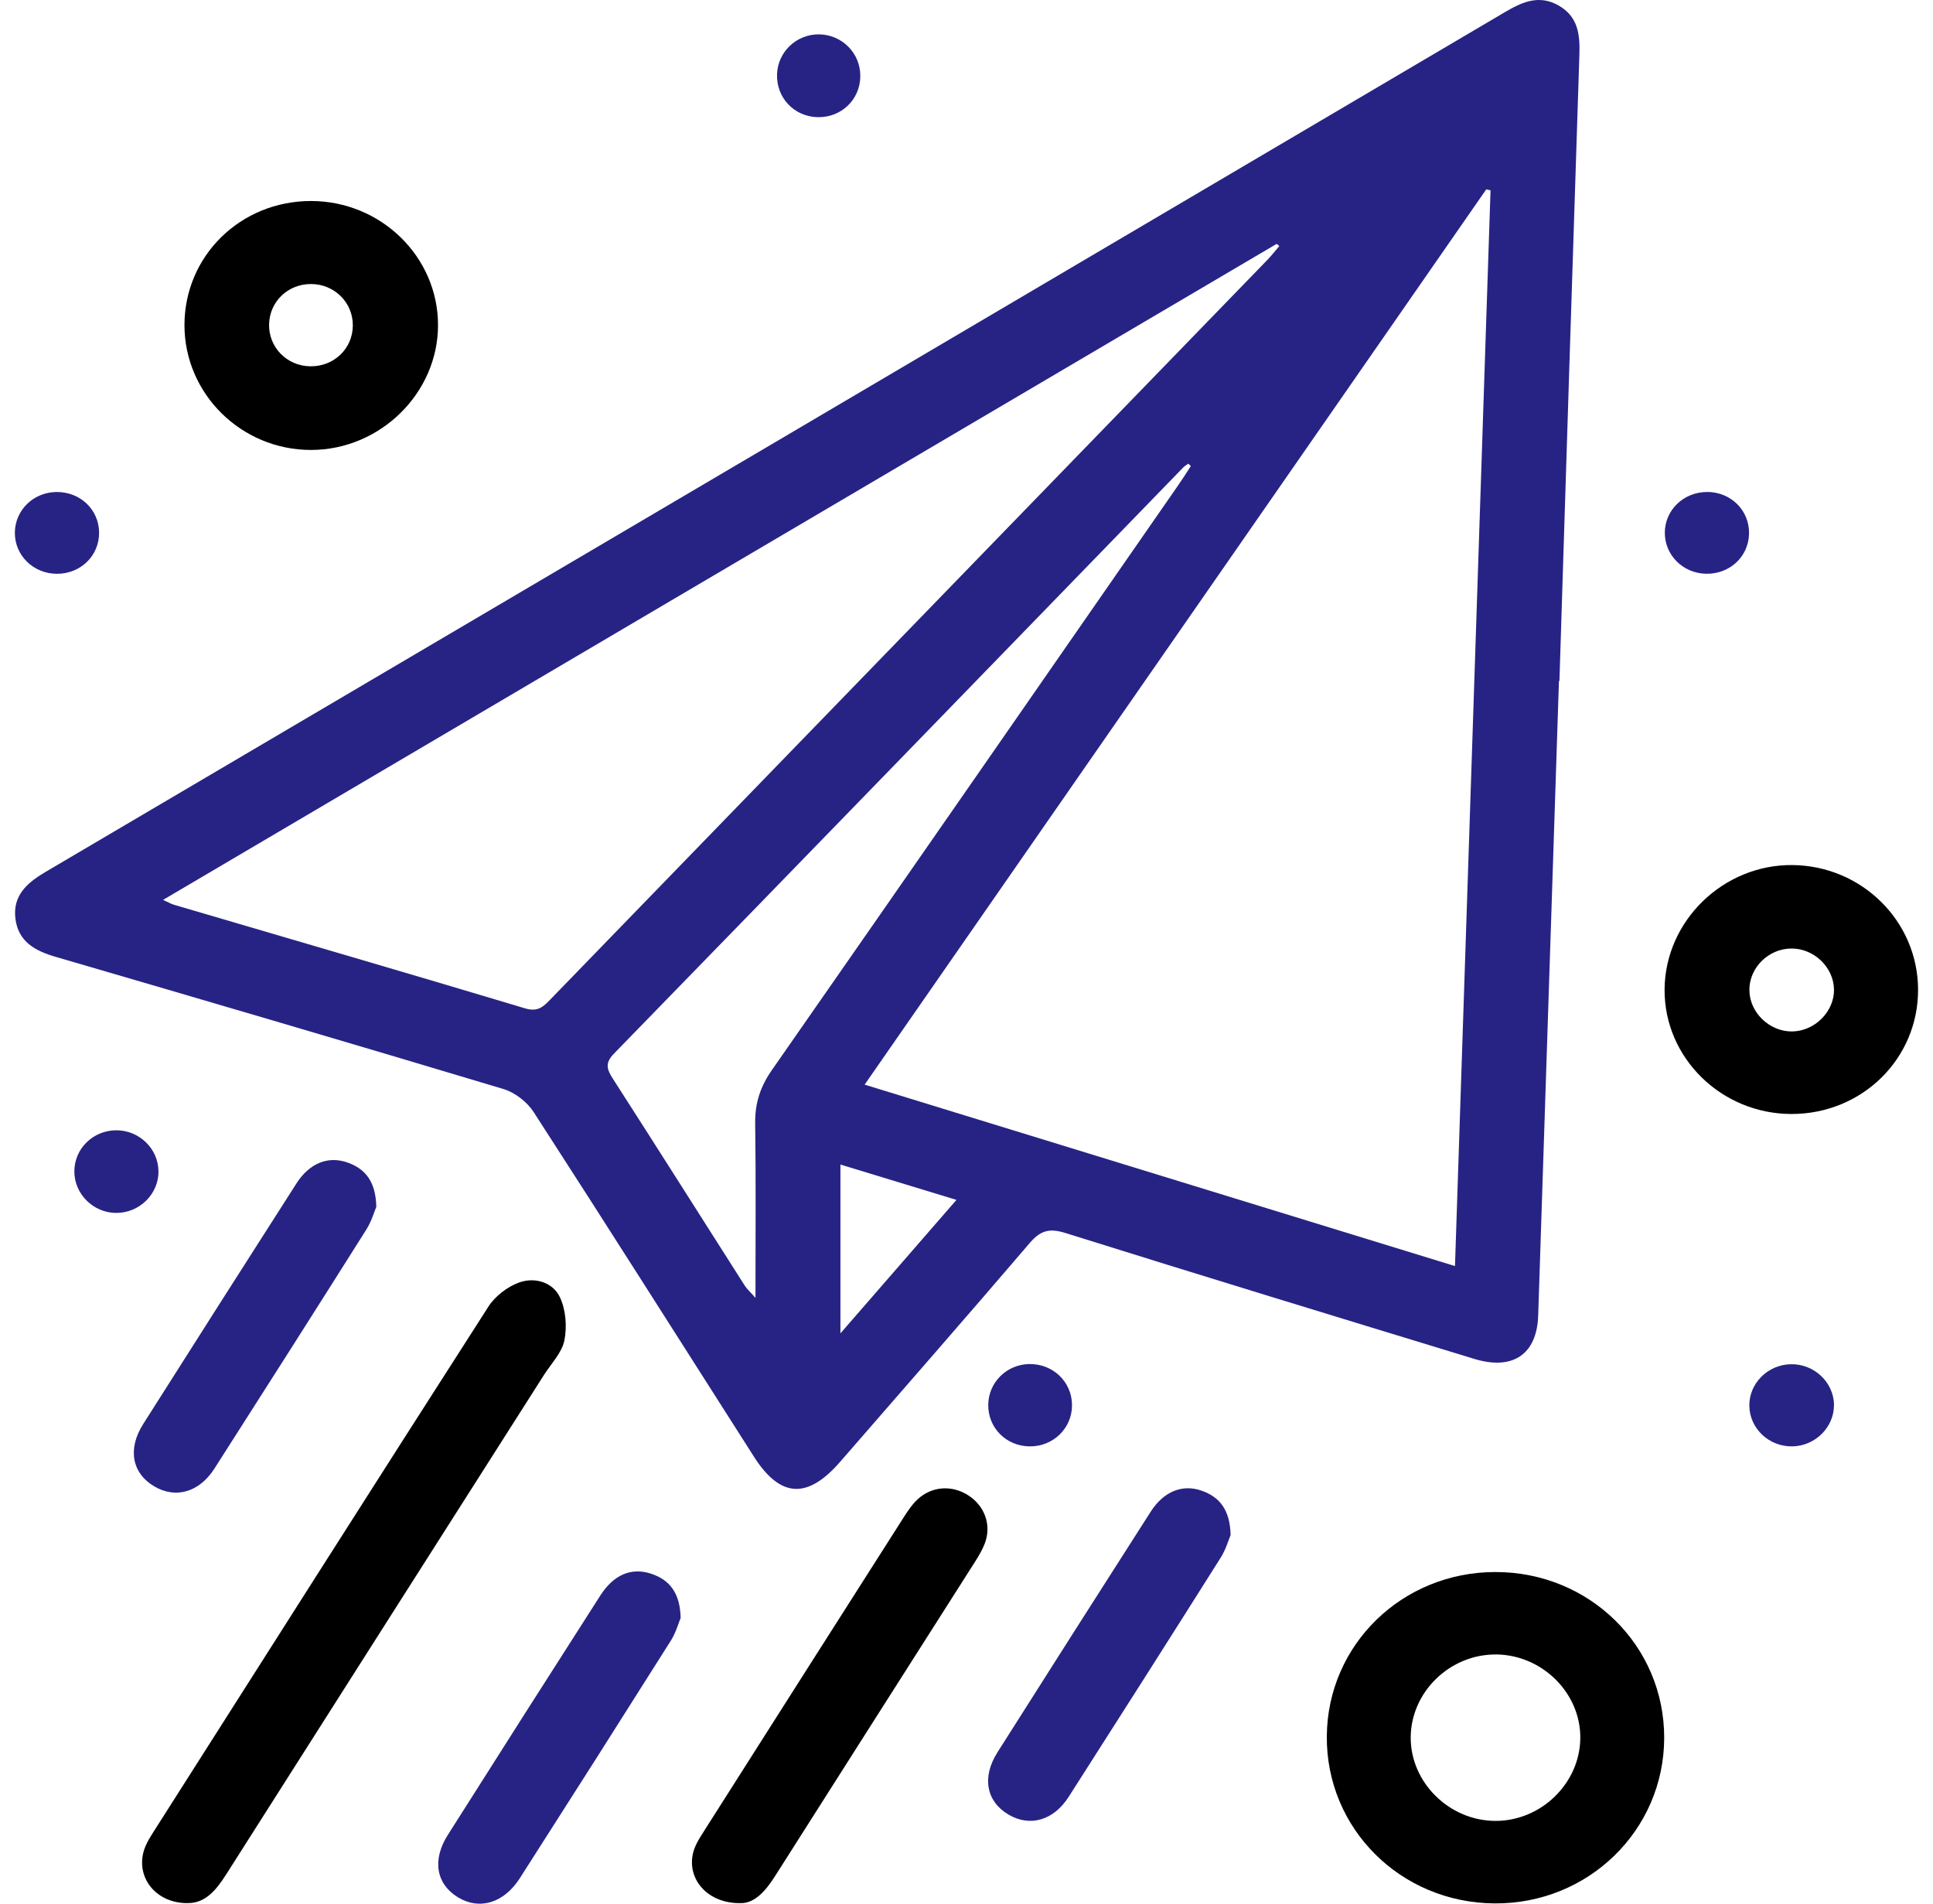 <svg width="65" height="64" viewBox="0 0 65 64" fill="none" xmlns="http://www.w3.org/2000/svg">
<g clip-path="url(#clip0_113_8473)">
<path d="M52.422 22.896C52.189 30.008 51.959 37.12 51.724 44.229C51.681 45.528 50.875 46.082 49.578 45.687C44.989 44.286 40.399 42.887 35.819 41.451C35.263 41.278 34.971 41.383 34.613 41.805C32.508 44.267 30.372 46.704 28.248 49.149C27.152 50.41 26.237 50.361 25.352 48.973C22.886 45.11 20.436 41.238 17.947 37.39C17.729 37.051 17.318 36.73 16.93 36.613C11.92 35.108 6.9 33.636 1.878 32.171C1.183 31.969 0.618 31.664 0.519 30.891C0.421 30.118 0.896 29.69 1.515 29.323C17.878 19.693 34.234 10.056 50.591 0.416C51.172 0.074 51.745 -0.195 52.411 0.185C53.072 0.563 53.132 1.17 53.109 1.845C52.878 8.862 52.66 15.879 52.438 22.896C52.434 22.896 52.43 22.896 52.424 22.896H52.422ZM48.926 42.567C49.326 30.435 49.723 18.417 50.121 6.399C50.072 6.387 50.024 6.378 49.978 6.366C43.025 16.381 36.069 26.395 29.075 36.465C35.745 38.515 42.274 40.521 48.926 42.565V42.567ZM5.483 30.254C5.675 30.341 5.759 30.392 5.85 30.418C9.786 31.576 13.728 32.721 17.658 33.901C18.086 34.03 18.269 33.846 18.506 33.602C26.54 25.315 34.576 17.029 42.612 8.743C42.756 8.594 42.884 8.429 43.019 8.272C42.99 8.248 42.959 8.223 42.93 8.199C30.472 15.533 18.018 22.87 5.483 30.254ZM40.046 15.673C40.017 15.645 39.988 15.617 39.959 15.588C39.901 15.63 39.837 15.666 39.789 15.715C33.411 22.286 27.036 28.86 20.648 35.42C20.335 35.741 20.405 35.947 20.608 36.265C22.097 38.581 23.569 40.909 25.049 43.231C25.116 43.335 25.215 43.42 25.404 43.633C25.404 41.567 25.421 39.661 25.394 37.755C25.385 37.084 25.57 36.529 25.956 35.975C30.522 29.426 35.072 22.864 39.625 16.305C39.77 16.097 39.905 15.881 40.044 15.669L40.046 15.673ZM28.261 44.827C29.623 43.259 30.858 41.839 32.162 40.34C30.806 39.925 29.566 39.549 28.261 39.152V44.827Z" fill="#272385"/>
<path d="M55.961 58.435C55.951 61.538 53.406 64.015 50.254 63.992C47.093 63.97 44.589 61.472 44.616 58.367C44.643 55.292 47.151 52.851 50.286 52.851C53.451 52.851 55.97 55.33 55.961 58.435ZM50.304 55.623C48.757 55.612 47.449 56.881 47.437 58.403C47.425 59.918 48.726 61.207 50.271 61.218C51.815 61.23 53.127 59.957 53.14 58.435C53.154 56.919 51.859 55.635 50.306 55.622L50.304 55.623Z" fill="black"/>
<path d="M6.313 63.983C5.163 63.99 4.49 63 4.897 62.058C4.963 61.907 5.049 61.763 5.138 61.623C8.895 55.72 12.647 49.813 16.427 43.923C16.651 43.575 17.06 43.263 17.451 43.119C17.98 42.926 18.588 43.106 18.827 43.611C19.027 44.032 19.07 44.598 18.979 45.061C18.898 45.473 18.541 45.836 18.298 46.216C14.731 51.819 11.162 57.42 7.6 63.026C7.266 63.55 6.898 63.99 6.311 63.981L6.313 63.983Z" fill="black"/>
<path d="M6.203 10.931C6.203 8.605 8.086 6.758 10.457 6.758C12.811 6.758 14.731 8.634 14.729 10.933C14.729 13.219 12.78 15.129 10.455 15.127C8.113 15.127 6.203 13.24 6.203 10.929V10.931ZM11.864 10.942C11.87 10.165 11.237 9.545 10.448 9.549C9.68 9.553 9.072 10.135 9.049 10.889C9.024 11.667 9.639 12.302 10.43 12.315C11.227 12.328 11.86 11.723 11.864 10.944V10.942Z" fill="black"/>
<path d="M60.246 37.452C57.882 37.452 55.957 35.562 55.974 33.26C55.992 30.957 57.952 29.057 60.281 29.083C62.609 29.11 64.487 30.969 64.498 33.26C64.51 35.59 62.619 37.452 60.244 37.452H60.246ZM61.67 33.268C61.662 32.521 60.996 31.882 60.234 31.889C59.464 31.895 58.818 32.538 58.826 33.291C58.832 34.039 59.497 34.682 60.257 34.677C61.02 34.671 61.677 34.015 61.672 33.27L61.67 33.268Z" fill="black"/>
<path d="M24.922 63.983C23.683 64.009 22.983 63.015 23.378 62.081C23.461 61.886 23.581 61.706 23.695 61.527C25.919 58.027 28.146 54.527 30.376 51.031C30.515 50.813 30.663 50.588 30.851 50.412C31.335 49.958 32.022 49.919 32.573 50.282C33.121 50.641 33.347 51.286 33.114 51.893C33.031 52.11 32.907 52.318 32.78 52.517C30.542 56.036 28.296 59.553 26.062 63.075C25.74 63.584 25.371 63.985 24.92 63.983H24.922Z" fill="black"/>
<path d="M41.381 51.609C41.309 51.778 41.219 52.099 41.047 52.369C39.353 55.054 37.649 57.732 35.938 60.406C35.425 61.209 34.63 61.428 33.914 61.007C33.167 60.568 33.007 59.753 33.54 58.914C35.251 56.212 36.97 53.515 38.695 50.821C39.131 50.14 39.758 49.892 40.399 50.114C41.035 50.333 41.361 50.785 41.381 51.607V51.609Z" fill="#272385"/>
<path d="M12.654 40.574C12.583 40.743 12.492 41.064 12.32 41.335C10.626 44.02 8.923 46.697 7.212 49.371C6.698 50.174 5.903 50.394 5.188 49.972C4.441 49.533 4.281 48.718 4.813 47.879C6.525 45.177 8.244 42.48 9.969 39.786C10.405 39.105 11.032 38.858 11.672 39.079C12.309 39.298 12.635 39.75 12.654 40.572V40.574Z" fill="#272385"/>
<path d="M22.888 54.393C22.819 54.557 22.732 54.882 22.56 55.155C20.876 57.823 19.182 60.487 17.48 63.145C16.944 63.983 16.122 64.225 15.404 63.79C14.667 63.342 14.52 62.536 15.061 61.686C16.762 58.999 18.472 56.318 20.187 53.64C20.633 52.944 21.225 52.689 21.89 52.906C22.525 53.114 22.869 53.564 22.888 54.395V54.393Z" fill="#272385"/>
<path d="M1.914 19.291C1.117 19.289 0.486 18.665 0.5 17.893C0.513 17.148 1.121 16.555 1.887 16.541C2.69 16.528 3.325 17.124 3.332 17.903C3.34 18.68 2.715 19.292 1.914 19.291Z" fill="#272385"/>
<path d="M57.412 16.539C58.21 16.545 58.83 17.163 58.814 17.942C58.799 18.72 58.158 19.311 57.356 19.289C56.59 19.268 55.988 18.668 55.982 17.923C55.976 17.152 56.615 16.535 57.412 16.541V16.539Z" fill="#272385"/>
<path d="M28.929 2.575C28.917 3.358 28.281 3.961 27.488 3.939C26.701 3.918 26.101 3.283 26.129 2.494C26.156 1.745 26.778 1.153 27.532 1.155C28.315 1.159 28.941 1.792 28.929 2.573V2.575Z" fill="#272385"/>
<path d="M5.33 39.386C5.33 40.15 4.688 40.778 3.91 40.778C3.139 40.778 2.5 40.144 2.5 39.384C2.5 38.616 3.131 38 3.912 38C4.69 38 5.33 38.628 5.328 39.388L5.33 39.386Z" fill="#272385"/>
<path d="M36.048 47.237C36.052 48.013 35.419 48.633 34.628 48.627C33.833 48.622 33.218 48.001 33.231 47.219C33.245 46.472 33.85 45.872 34.611 45.859C35.406 45.846 36.044 46.457 36.048 47.236V47.237Z" fill="#272385"/>
<path d="M61.67 47.226C61.681 47.977 61.039 48.618 60.265 48.627C59.482 48.637 58.836 48.026 58.824 47.266C58.81 46.511 59.447 45.874 60.227 45.865C61.006 45.853 61.658 46.47 61.672 47.228L61.67 47.226Z" fill="#272385"/>
</g>
<defs>
<clipPath id="clip0_113_8473">
<rect width="64" height="64" fill="white" transform="translate(0.5)"/>
</clipPath>
</defs>
</svg>
